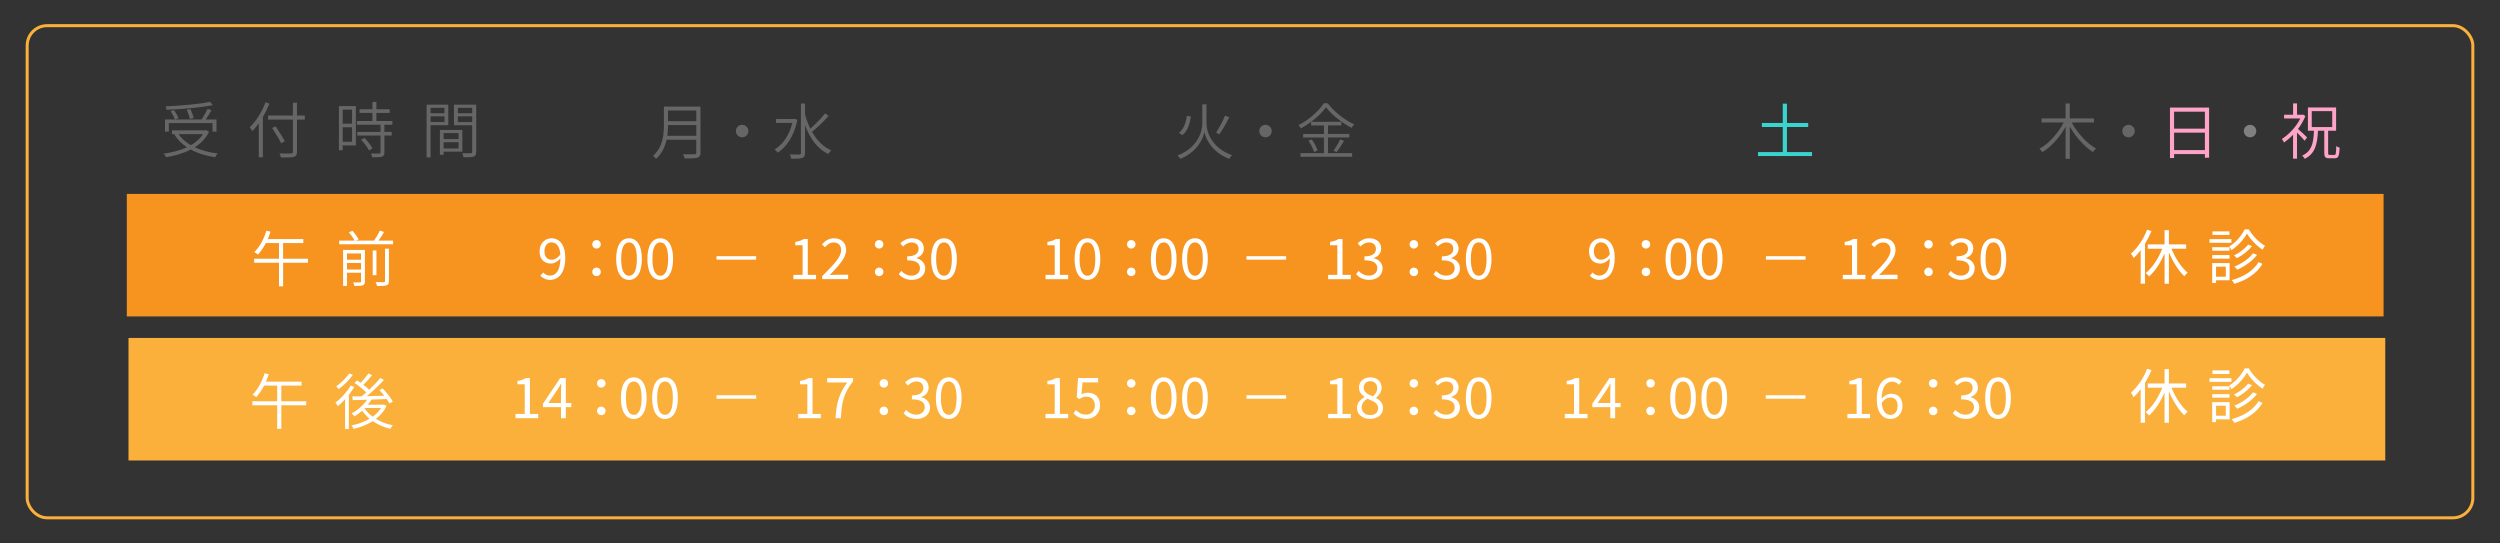 <?xml version="1.0" encoding="UTF-8"?>
<svg id="header" xmlns="http://www.w3.org/2000/svg" width="828" height="180" viewBox="0 0 828 180">
  <rect x="0" y="0" width="828" height="180" fill="#333333" stroke="none"/>
  <defs>
    <style>
      .cls-1 {
        fill: gray;
      }

      .cls-2 {
        fill: #3ad4ce;
      }

      .cls-3 {
        fill: #fea4c9;
      }

      .cls-4 {
        stroke: #fff;
        stroke-width: 1.15px;
      }

      .cls-4, .cls-5 {
        fill: #fff;
      }

      .cls-4, .cls-6 {
        stroke-miterlimit: 10;
      }

      .cls-7 {
        fill: #f7931f;
      }

      .cls-8 {
        fill: #666;
      }

      .cls-6 {
        fill: none;
        stroke: #fbb03c;
      }

      .cls-9 {
        fill: #fbb03c;
      }
    </style>
  </defs>
  <rect class="cls-6" x="9" y="8.5" width="810" height="163" rx="6.58" ry="6.58"/>
  <g>
    <rect class="cls-7" x="42" y="64.22" width="747.44" height="40.58"/>
    <rect class="cls-9" x="42.56" y="111.93" width="747.44" height="40.58"/>
    <g>
      <g>
        <path class="cls-5" d="M178.97,91.3l.95-1.06c.52.65,1.34,1.04,2.18,1.04,1.86,0,3.45-1.45,3.52-5.71-.86,1.06-2.03,1.72-3.11,1.72-2.31,0-3.8-1.4-3.8-4.12,0-2.54,1.79-4.25,3.92-4.25,2.63,0,4.59,2.13,4.59,6.4,0,5.33-2.41,7.38-5.05,7.38-1.42,0-2.46-.6-3.19-1.4ZM182.79,86.03c.86,0,1.94-.54,2.8-1.81-.22-2.57-1.27-3.95-2.96-3.95-1.31,0-2.31,1.16-2.31,2.91s.82,2.85,2.48,2.85Z"/>
        <path class="cls-5" d="M196.16,80.92c0-.86.65-1.4,1.4-1.4s1.42.54,1.42,1.4-.67,1.4-1.42,1.4-1.4-.54-1.4-1.4ZM196.16,90.05c0-.86.65-1.42,1.4-1.42s1.42.56,1.42,1.42-.67,1.4-1.42,1.4-1.4-.56-1.4-1.4Z"/>
        <path class="cls-5" d="M204.07,85.76c0-4.46,1.62-6.84,4.27-6.84s4.25,2.41,4.25,6.84-1.6,6.94-4.25,6.94-4.27-2.48-4.27-6.94ZM210.93,85.76c0-3.9-1.04-5.48-2.59-5.48s-2.61,1.58-2.61,5.48,1.04,5.58,2.61,5.58,2.59-1.68,2.59-5.58Z"/>
        <path class="cls-5" d="M214.41,85.76c0-4.46,1.62-6.84,4.27-6.84s4.25,2.41,4.25,6.84-1.6,6.94-4.25,6.94-4.27-2.48-4.27-6.94ZM221.28,85.76c0-3.9-1.04-5.48-2.59-5.48s-2.61,1.58-2.61,5.48,1.04,5.58,2.61,5.58,2.59-1.68,2.59-5.58Z"/>
        <path class="cls-5" d="M262.78,91.04h3.04v-9.81h-2.42v-1.1c1.21-.21,2.09-.52,2.83-.97h1.31v11.88h2.74v1.42h-7.5v-1.42Z"/>
        <path class="cls-5" d="M272.31,91.45c4.01-3.99,6.27-6.38,6.27-8.56,0-1.51-.82-2.59-2.52-2.59-1.12,0-2.09.71-2.83,1.58l-.99-.95c1.12-1.21,2.29-2.01,4.03-2.01,2.44,0,3.97,1.55,3.97,3.9,0,2.5-2.27,4.98-5.43,8.3.71-.06,1.53-.13,2.24-.13h3.86v1.47h-8.6v-1.01Z"/>
        <path class="cls-5" d="M289.76,80.92c0-.86.65-1.4,1.4-1.4s1.42.54,1.42,1.4-.67,1.4-1.42,1.4-1.4-.54-1.4-1.4ZM289.76,90.05c0-.86.65-1.42,1.4-1.42s1.42.56,1.42,1.42-.67,1.4-1.42,1.4-1.4-.56-1.4-1.4Z"/>
        <path class="cls-5" d="M297.66,90.84l.86-1.12c.8.84,1.85,1.57,3.39,1.57s2.78-.95,2.78-2.44c0-1.58-1.1-2.63-4.25-2.63v-1.31c2.82,0,3.79-1.1,3.79-2.5,0-1.29-.9-2.11-2.31-2.11-1.1,0-2.07.56-2.83,1.34l-.91-1.06c1.03-.97,2.24-1.66,3.82-1.66,2.29,0,3.97,1.21,3.97,3.38,0,1.6-.99,2.63-2.42,3.15v.07c1.6.39,2.89,1.57,2.89,3.39,0,2.37-1.96,3.79-4.38,3.79-2.14,0-3.49-.89-4.38-1.86Z"/>
        <path class="cls-5" d="M308.39,85.76c0-4.46,1.62-6.84,4.27-6.84s4.25,2.41,4.25,6.84-1.6,6.94-4.25,6.94-4.27-2.48-4.27-6.94ZM315.25,85.76c0-3.9-1.04-5.48-2.59-5.48s-2.61,1.58-2.61,5.48,1.04,5.58,2.61,5.58,2.59-1.68,2.59-5.58Z"/>
      </g>
      <line class="cls-4" x1="237.31" y1="85.42" x2="250.44" y2="85.42"/>
    </g>
    <g>
      <path class="cls-8" d="M232.01,50.51c0,1.03-.28,1.47-1.01,1.71-.74.24-2.05.26-4.21.26-.1-.4-.36-1.03-.56-1.41,1.69.06,3.3.04,3.78.02.44,0,.6-.16.6-.58v-4.23h-9.84c-.5,2.29-1.51,4.57-3.48,6.32-.2-.28-.72-.79-1.01-.97,3.26-2.9,3.6-6.98,3.6-10.24v-6.08h12.12v15.2ZM230.62,44.98v-3.56h-9.38c0,1.11-.06,2.31-.22,3.56h9.6ZM221.24,36.62v3.52h9.38v-3.52h-9.38Z"/>
      <path class="cls-8" d="M247.87,43.41c0,1.15-.93,2.07-2.07,2.07s-2.07-.93-2.07-2.07.93-2.07,2.07-2.07,2.07.93,2.07,2.07Z"/>
      <path class="cls-8" d="M264.09,39.7c-1.05,5.23-3.52,8.92-6.48,10.87-.22-.3-.74-.83-1.07-1.05,2.68-1.65,4.89-4.69,5.88-8.8h-5.39v-1.31h5.92l.26-.06.89.34ZM274.46,38.38c-1.57,1.77-3.78,3.92-5.51,5.27,1.57,2.78,3.68,5.01,6.38,6.16-.32.28-.79.81-1.03,1.21-3.58-1.71-6.06-5.23-7.67-9.52v9.14c0,.99-.26,1.43-.91,1.67-.64.24-1.77.28-3.62.28-.08-.38-.34-1.07-.56-1.43,1.49.04,2.78.02,3.16.02.4-.02.56-.14.56-.54v-16.34h1.37v3.62c.44,1.65,1.03,3.22,1.75,4.69,1.65-1.41,3.66-3.48,4.89-5.07l1.19.85Z"/>
    </g>
    <g>
      <path class="cls-5" d="M102.02,87.02h-8.25v7.81h-1.37v-7.81h-8.23v-1.33h8.23v-5.19h-4.35c-.77,1.49-1.67,2.8-2.6,3.82-.26-.22-.87-.62-1.21-.83,1.73-1.67,3.16-4.35,3.99-7.08l1.37.32c-.26.85-.58,1.67-.93,2.46h11.79v1.31h-6.7v5.19h8.25v1.33Z"/>
      <path class="cls-5" d="M130.18,79.68v1.23h-17.83v-1.23h5.07c-.38-.79-1.17-1.93-1.89-2.78l1.23-.46c.77.87,1.63,2.07,2.03,2.86l-.99.38h6.1c.66-.97,1.47-2.33,1.93-3.32l1.39.48c-.56.95-1.21,1.99-1.83,2.84h4.79ZM120.86,93.18c0,.72-.16,1.09-.68,1.31-.54.2-1.43.22-2.8.22-.08-.34-.26-.84-.44-1.19,1.05.04,1.99.04,2.25.02.3-.02.38-.1.38-.36v-2.86h-4.65v4.39h-1.29v-11.93h7.23v10.41ZM114.92,83.94v2.09h4.65v-2.09h-4.65ZM119.57,89.26v-2.15h-4.65v2.15h4.65ZM124.68,91.15h-1.25v-8.19h1.25v8.19ZM127.5,82.35h1.31v10.71c0,.85-.2,1.21-.78,1.43-.6.22-1.61.24-3.14.24-.08-.36-.3-.93-.5-1.29,1.27.04,2.35.04,2.68.02.34-.02.44-.1.44-.4v-10.71Z"/>
    </g>
    <g>
      <path class="cls-5" d="M101.43,134.23h-8.25v7.81h-1.37v-7.81h-8.23v-1.33h8.23v-5.19h-4.35c-.77,1.49-1.67,2.8-2.6,3.82-.26-.22-.87-.62-1.21-.83,1.73-1.67,3.16-4.35,3.99-7.08l1.37.32c-.26.85-.58,1.67-.93,2.46h11.79v1.31h-6.7v5.19h8.25v1.33Z"/>
      <path class="cls-5" d="M117.33,128.13c-.5.91-1.13,1.79-1.79,2.66v11.29h-1.25v-9.82c-.79.84-1.61,1.63-2.4,2.27-.14-.28-.56-.89-.79-1.17,1.87-1.41,3.82-3.52,5.03-5.66l1.19.42ZM116.85,124.15c-1.15,1.69-3.02,3.54-4.73,4.73-.18-.26-.54-.74-.76-.95,1.59-1.09,3.4-2.82,4.29-4.25l1.21.46ZM128,134.43c-.79,1.75-2.01,3.16-3.5,4.31,1.63.99,3.54,1.71,5.6,2.13-.28.28-.62.8-.81,1.15-2.15-.5-4.15-1.37-5.84-2.54-1.91,1.23-4.15,2.05-6.36,2.56-.12-.32-.42-.87-.68-1.15,2.07-.4,4.19-1.13,5.98-2.19-.95-.79-1.77-1.69-2.44-2.68-.82.72-1.69,1.37-2.56,1.89-.18-.24-.62-.76-.91-1.01,1.95-1.03,3.86-2.66,5.11-4.51-1.79.06-3.44.1-4.77.14l-.12-1.23c.89-.02,1.93-.04,3.1-.06.48-.38.99-.8,1.51-1.27-.97-.97-2.54-2.23-3.88-3.14l.81-.85c.38.24.78.52,1.21.81.89-.91,1.95-2.17,2.6-3.12l1.19.6c-.91,1.09-1.95,2.29-2.9,3.18.74.56,1.43,1.13,1.93,1.65,1.39-1.31,2.74-2.72,3.68-3.91l1.19.67c-1.61,1.71-3.7,3.76-5.62,5.35,1.81-.04,3.78-.1,5.76-.14-.5-.66-1.07-1.31-1.59-1.87l1.05-.56c1.29,1.33,2.72,3.16,3.36,4.35l-1.11.66c-.22-.42-.54-.95-.91-1.49-1.69.06-3.4.12-5.05.18-.34.58-.74,1.15-1.19,1.69h5.05l.22-.06.89.44ZM120.77,135.26c.66,1.03,1.57,1.95,2.66,2.76,1.13-.8,2.07-1.77,2.74-2.88h-5.29l-.1.12Z"/>
    </g>
    <g>
      <path class="cls-8" d="M399.6,41.05c0,2.15,1.35,7.83,8.43,10.33-.3.28-.68.87-.89,1.23-6-2.25-7.87-6.98-8.25-8.92-.36,1.95-2.11,6.52-7.97,8.92-.18-.28-.6-.83-.91-1.13,6.88-2.6,8.19-8.23,8.19-10.43v-6.5h1.39v6.5ZM394.43,38.6c-.36,2.35-1.05,4.81-2.84,6.16l-1.13-.78c1.63-1.23,2.33-3.42,2.66-5.66l1.31.28ZM407.15,38.84c-.97,1.87-2.25,4.19-3.28,5.62l-1.11-.52c.99-1.47,2.27-3.9,2.98-5.66l1.41.56Z"/>
      <path class="cls-8" d="M421.2,43.41c0,1.15-.93,2.07-2.07,2.07s-2.07-.93-2.07-2.07.93-2.07,2.07-2.07,2.07.93,2.07,2.07Z"/>
      <path class="cls-8" d="M439.86,50.71h7.97v1.19h-17.11v-1.19h7.77v-5.17h-6.88v-1.17h6.88v-2.82h-4.25v-1.19c-1.07.81-2.21,1.53-3.38,2.15-.14-.32-.5-.79-.81-1.05,3.46-1.77,6.8-4.73,8.37-7.25h1.33c2.13,2.86,5.66,5.57,8.77,6.98-.32.32-.66.79-.89,1.17-3.08-1.61-6.6-4.35-8.47-6.84-1.09,1.57-2.86,3.3-4.93,4.83h10.02v1.19h-4.41v2.82h7.04v1.17h-7.04v5.17ZM434.45,46.18c.83,1.13,1.65,2.66,1.93,3.66l-1.17.5c-.26-1.01-1.05-2.58-1.85-3.74l1.09-.42ZM441.69,49.91c.72-1.01,1.67-2.64,2.17-3.76l1.27.5c-.74,1.27-1.69,2.76-2.46,3.72l-.99-.46Z"/>
    </g>
    <path class="cls-2" d="M600.15,50.37v1.31h-17.91v-1.31h8.21v-8.31h-6.92v-1.33h6.92v-6.4h1.39v6.4h7.04v1.33h-7.04v8.31h8.31Z"/>
    <g>
      <path class="cls-8" d="M686.13,40.55c1.85,3.46,5.05,6.96,8.07,8.65-.32.26-.79.76-1.03,1.15-2.8-1.75-5.68-5.01-7.65-8.41v10.65h-1.39v-10.63c-1.93,3.48-4.79,6.7-7.69,8.43-.24-.34-.68-.85-.99-1.11,3.1-1.69,6.22-5.19,8.05-8.73h-7.31v-1.33h7.93v-4.95h1.39v4.95h8.01v1.33h-7.41Z"/>
      <path class="cls-8" d="M707.04,43.41c0,1.15-.93,2.07-2.07,2.07s-2.07-.93-2.07-2.07.93-2.07,2.07-2.07,2.07.93,2.07,2.07Z"/>
      <path class="cls-3" d="M731.65,35.64v16.6h-1.39v-1.21h-10.2v1.31h-1.37v-16.71h12.96ZM720.06,36.99v5.62h10.2v-5.62h-10.2ZM730.26,49.71v-5.78h-10.2v5.78h10.2Z"/>
      <path class="cls-1" d="M747.29,43.41c0,1.15-.93,2.07-2.07,2.07s-2.07-.93-2.07-2.07.93-2.07,2.07-2.07,2.07.93,2.07,2.07Z"/>
      <path class="cls-3" d="M763.29,46.61c-.48-.62-1.63-1.83-2.52-2.7v8.63h-1.31v-7.91c-.97,1.01-2.01,1.89-3,2.58-.14-.34-.5-.95-.7-1.19,2.31-1.45,4.77-4.05,6.1-6.78h-5.37v-1.23h2.98v-3.76h1.31v3.76h1.79l.24-.06.74.5c-.6,1.49-1.45,2.94-2.46,4.27.87.72,2.58,2.33,3.02,2.8l-.83,1.09ZM773.14,51.32c.48,0,.58-.44.62-2.94.28.22.79.42,1.13.52-.1,2.78-.4,3.52-1.61,3.52h-1.81c-1.35,0-1.67-.4-1.67-1.79v-7.33h-2.09c-.22,4.51-.91,7.57-4.37,9.3-.18-.32-.56-.8-.87-1.05,3.22-1.49,3.74-4.19,3.92-8.25h-2.01v-7.71h9.34v7.71h-2.64v7.33c0,.58.1.68.58.68h1.47ZM765.65,42.08h6.78v-5.27h-6.78v5.27Z"/>
    </g>
    <g>
      <g>
        <path class="cls-5" d="M346.28,91.04h3.04v-9.81h-2.42v-1.1c1.21-.21,2.09-.52,2.83-.97h1.31v11.88h2.74v1.42h-7.5v-1.42Z"/>
        <path class="cls-5" d="M355.9,85.76c0-4.46,1.62-6.84,4.27-6.84s4.25,2.41,4.25,6.84-1.6,6.94-4.25,6.94-4.27-2.48-4.27-6.94ZM362.76,85.76c0-3.9-1.04-5.48-2.59-5.48s-2.61,1.58-2.61,5.48,1.04,5.58,2.61,5.58,2.59-1.68,2.59-5.58Z"/>
        <path class="cls-5" d="M373.26,80.92c0-.86.65-1.4,1.4-1.4s1.42.54,1.42,1.4-.67,1.4-1.42,1.4-1.4-.54-1.4-1.4ZM373.26,90.05c0-.86.65-1.42,1.4-1.42s1.42.56,1.42,1.42-.67,1.4-1.42,1.4-1.4-.56-1.4-1.4Z"/>
        <path class="cls-5" d="M381.16,85.76c0-4.46,1.62-6.84,4.27-6.84s4.25,2.41,4.25,6.84-1.6,6.94-4.25,6.94-4.27-2.48-4.27-6.94ZM388.03,85.76c0-3.9-1.04-5.48-2.59-5.48s-2.61,1.58-2.61,5.48,1.04,5.58,2.61,5.58,2.59-1.68,2.59-5.58Z"/>
        <path class="cls-5" d="M391.51,85.76c0-4.46,1.62-6.84,4.27-6.84s4.25,2.41,4.25,6.84-1.6,6.94-4.25,6.94-4.27-2.48-4.27-6.94ZM398.37,85.76c0-3.9-1.04-5.48-2.59-5.48s-2.61,1.58-2.61,5.48,1.04,5.58,2.61,5.58,2.59-1.68,2.59-5.58Z"/>
        <path class="cls-5" d="M439.88,91.04h3.04v-9.81h-2.42v-1.1c1.21-.21,2.09-.52,2.83-.97h1.31v11.88h2.74v1.42h-7.5v-1.42Z"/>
        <path class="cls-5" d="M449.13,90.84l.86-1.12c.8.84,1.85,1.57,3.39,1.57s2.78-.95,2.78-2.44c0-1.58-1.1-2.63-4.25-2.63v-1.31c2.82,0,3.79-1.1,3.79-2.5,0-1.29-.9-2.11-2.31-2.11-1.1,0-2.07.56-2.83,1.34l-.91-1.06c1.03-.97,2.24-1.66,3.82-1.66,2.29,0,3.97,1.21,3.97,3.38,0,1.6-.99,2.63-2.42,3.15v.07c1.6.39,2.89,1.57,2.89,3.39,0,2.37-1.96,3.79-4.38,3.79-2.14,0-3.49-.89-4.38-1.86Z"/>
        <path class="cls-5" d="M466.86,80.92c0-.86.65-1.4,1.4-1.4s1.42.54,1.42,1.4-.67,1.4-1.42,1.4-1.4-.54-1.4-1.4ZM466.86,90.05c0-.86.65-1.42,1.4-1.42s1.42.56,1.42,1.42-.67,1.4-1.42,1.4-1.4-.56-1.4-1.4Z"/>
        <path class="cls-5" d="M474.76,90.84l.86-1.12c.8.84,1.85,1.57,3.39,1.57s2.78-.95,2.78-2.44c0-1.58-1.1-2.63-4.25-2.63v-1.31c2.82,0,3.79-1.1,3.79-2.5,0-1.29-.9-2.11-2.31-2.11-1.1,0-2.07.56-2.83,1.34l-.91-1.06c1.03-.97,2.24-1.66,3.82-1.66,2.29,0,3.97,1.21,3.97,3.38,0,1.6-.99,2.63-2.42,3.15v.07c1.6.39,2.89,1.57,2.89,3.39,0,2.37-1.96,3.79-4.38,3.79-2.14,0-3.49-.89-4.38-1.86Z"/>
        <path class="cls-5" d="M485.48,85.76c0-4.46,1.62-6.84,4.27-6.84s4.25,2.41,4.25,6.84-1.6,6.94-4.25,6.94-4.27-2.48-4.27-6.94ZM492.35,85.76c0-3.9-1.04-5.48-2.59-5.48s-2.61,1.58-2.61,5.48,1.04,5.58,2.61,5.58,2.59-1.68,2.59-5.58Z"/>
      </g>
      <line class="cls-4" x1="412.83" y1="85.42" x2="425.97" y2="85.42"/>
    </g>
    <g>
      <g>
        <path class="cls-5" d="M346.28,137.09h3.04v-9.81h-2.42v-1.1c1.21-.21,2.09-.52,2.83-.97h1.31v11.88h2.74v1.42h-7.5v-1.42Z"/>
        <path class="cls-5" d="M355.51,136.94l.84-1.12c.78.78,1.77,1.51,3.36,1.51s2.91-1.17,2.91-3.02-1.12-2.95-2.83-2.95c-.91,0-1.49.3-2.27.82l-.91-.58.43-6.4h6.66v1.45h-5.17l-.34,3.97c.62-.33,1.21-.56,2.03-.56,2.27,0,4.12,1.3,4.12,4.18s-2.16,4.49-4.48,4.49c-2.13,0-3.43-.89-4.34-1.81Z"/>
        <path class="cls-5" d="M373.26,126.97c0-.86.65-1.4,1.4-1.4s1.42.54,1.42,1.4-.67,1.4-1.42,1.4-1.4-.54-1.4-1.4ZM373.26,136.11c0-.86.65-1.42,1.4-1.42s1.42.56,1.42,1.42-.67,1.4-1.42,1.4-1.4-.56-1.4-1.4Z"/>
        <path class="cls-5" d="M381.16,131.82c0-4.46,1.62-6.84,4.27-6.84s4.25,2.41,4.25,6.84-1.6,6.94-4.25,6.94-4.27-2.48-4.27-6.94ZM388.03,131.82c0-3.9-1.04-5.48-2.59-5.48s-2.61,1.58-2.61,5.48,1.04,5.58,2.61,5.58,2.59-1.68,2.59-5.58Z"/>
        <path class="cls-5" d="M391.51,131.82c0-4.46,1.62-6.84,4.27-6.84s4.25,2.41,4.25,6.84-1.6,6.94-4.25,6.94-4.27-2.48-4.27-6.94ZM398.37,131.82c0-3.9-1.04-5.48-2.59-5.48s-2.61,1.58-2.61,5.48,1.04,5.58,2.61,5.58,2.59-1.68,2.59-5.58Z"/>
        <path class="cls-5" d="M439.88,137.09h3.04v-9.81h-2.42v-1.1c1.21-.21,2.09-.52,2.83-.97h1.31v11.88h2.74v1.42h-7.5v-1.42Z"/>
        <path class="cls-5" d="M449.42,135.12c0-1.73,1.27-2.93,2.52-3.6v-.08c-.99-.67-1.85-1.66-1.85-3.08,0-2.03,1.62-3.39,3.75-3.39,2.33,0,3.75,1.45,3.75,3.52,0,1.4-1.03,2.59-1.83,3.21v.09c1.17.71,2.31,1.64,2.31,3.41,0,2-1.72,3.54-4.29,3.54s-4.36-1.53-4.36-3.64ZM456.45,135.17c0-1.73-1.68-2.35-3.62-3.11-1.08.69-1.86,1.68-1.86,2.91,0,1.45,1.21,2.52,2.85,2.52s2.63-.95,2.63-2.31ZM456.14,128.59c0-1.3-.84-2.35-2.31-2.35-1.27,0-2.18.84-2.18,2.13,0,1.6,1.47,2.27,3.08,2.91.91-.82,1.42-1.7,1.42-2.69Z"/>
        <path class="cls-5" d="M466.86,126.97c0-.86.65-1.4,1.4-1.4s1.42.54,1.42,1.4-.67,1.4-1.42,1.4-1.4-.54-1.4-1.4ZM466.86,136.11c0-.86.65-1.42,1.4-1.42s1.42.56,1.42,1.42-.67,1.4-1.42,1.4-1.4-.56-1.4-1.4Z"/>
        <path class="cls-5" d="M474.76,136.89l.86-1.12c.8.84,1.85,1.57,3.39,1.57s2.78-.95,2.78-2.44c0-1.58-1.1-2.63-4.25-2.63v-1.31c2.82,0,3.79-1.1,3.79-2.5,0-1.29-.9-2.11-2.31-2.11-1.1,0-2.07.56-2.83,1.34l-.91-1.06c1.03-.97,2.24-1.66,3.82-1.66,2.29,0,3.97,1.21,3.97,3.38,0,1.6-.99,2.63-2.42,3.15v.07c1.6.39,2.89,1.57,2.89,3.39,0,2.37-1.96,3.79-4.38,3.79-2.14,0-3.49-.89-4.38-1.86Z"/>
        <path class="cls-5" d="M485.48,131.82c0-4.46,1.62-6.84,4.27-6.84s4.25,2.41,4.25,6.84-1.6,6.94-4.25,6.94-4.27-2.48-4.27-6.94ZM492.35,131.82c0-3.9-1.04-5.48-2.59-5.48s-2.61,1.58-2.61,5.48,1.04,5.58,2.61,5.58,2.59-1.68,2.59-5.58Z"/>
      </g>
      <line class="cls-4" x1="412.83" y1="131.48" x2="425.97" y2="131.48"/>
    </g>
    <g>
      <g>
        <path class="cls-5" d="M518.28,137.09h3.04v-9.81h-2.42v-1.1c1.21-.21,2.09-.52,2.83-.97h1.3v11.88h2.74v1.42h-7.5v-1.42Z"/>
        <path class="cls-5" d="M533.33,134.84h-5.97v-1.12l5.69-8.5h1.88v8.26h1.81v1.36h-1.81v3.67h-1.6v-3.67ZM533.33,133.48v-3.9c0-.69.06-1.83.09-2.54h-.07c-.34.63-.71,1.21-1.1,1.87l-3.11,4.57h4.2Z"/>
        <path class="cls-5" d="M545.26,126.97c0-.86.65-1.4,1.4-1.4s1.42.54,1.42,1.4-.67,1.4-1.42,1.4-1.4-.54-1.4-1.4ZM545.26,136.11c0-.86.65-1.42,1.4-1.42s1.42.56,1.42,1.42-.67,1.4-1.42,1.4-1.4-.56-1.4-1.4Z"/>
        <path class="cls-5" d="M553.16,131.82c0-4.46,1.62-6.84,4.27-6.84s4.25,2.41,4.25,6.84-1.6,6.94-4.25,6.94-4.27-2.48-4.27-6.94ZM560.03,131.82c0-3.9-1.04-5.48-2.59-5.48s-2.61,1.58-2.61,5.48,1.04,5.58,2.61,5.58,2.59-1.68,2.59-5.58Z"/>
        <path class="cls-5" d="M563.51,131.82c0-4.46,1.62-6.84,4.27-6.84s4.25,2.41,4.25,6.84-1.6,6.94-4.25,6.94-4.27-2.48-4.27-6.94ZM570.37,131.82c0-3.9-1.04-5.48-2.59-5.48s-2.61,1.58-2.61,5.48,1.04,5.58,2.61,5.58,2.59-1.68,2.59-5.58Z"/>
        <path class="cls-5" d="M611.88,137.09h3.04v-9.81h-2.42v-1.1c1.21-.21,2.09-.52,2.83-.97h1.3v11.88h2.74v1.42h-7.5v-1.42Z"/>
        <path class="cls-5" d="M621.59,132.38c0-5.35,2.41-7.4,5.07-7.4,1.42,0,2.44.6,3.19,1.4l-.95,1.06c-.54-.65-1.36-1.04-2.18-1.04-1.88,0-3.45,1.44-3.52,5.67.86-1.03,2.03-1.66,3.11-1.66,2.29,0,3.79,1.38,3.79,4.08,0,2.55-1.79,4.27-3.92,4.27-2.63,0-4.59-2.12-4.59-6.38ZM623.23,133.44c.22,2.59,1.25,3.99,2.93,3.99,1.32,0,2.33-1.17,2.33-2.95s-.82-2.82-2.46-2.82c-.86,0-1.9.47-2.8,1.77Z"/>
        <path class="cls-5" d="M638.86,126.97c0-.86.65-1.4,1.4-1.4s1.42.54,1.42,1.4-.67,1.4-1.42,1.4-1.4-.54-1.4-1.4ZM638.86,136.11c0-.86.65-1.42,1.4-1.42s1.42.56,1.42,1.42-.67,1.4-1.42,1.4-1.4-.56-1.4-1.4Z"/>
        <path class="cls-5" d="M646.76,136.89l.86-1.12c.8.84,1.85,1.57,3.39,1.57s2.78-.95,2.78-2.44c0-1.58-1.1-2.63-4.25-2.63v-1.31c2.82,0,3.79-1.1,3.79-2.5,0-1.29-.9-2.11-2.31-2.11-1.1,0-2.07.56-2.83,1.34l-.91-1.06c1.03-.97,2.24-1.66,3.82-1.66,2.29,0,3.97,1.21,3.97,3.38,0,1.6-.99,2.63-2.42,3.15v.07c1.6.39,2.89,1.57,2.89,3.39,0,2.37-1.96,3.79-4.38,3.79-2.14,0-3.49-.89-4.38-1.86Z"/>
        <path class="cls-5" d="M657.48,131.82c0-4.46,1.62-6.84,4.27-6.84s4.25,2.41,4.25,6.84-1.6,6.94-4.25,6.94-4.27-2.48-4.27-6.94ZM664.34,131.82c0-3.9-1.04-5.48-2.59-5.48s-2.61,1.58-2.61,5.48,1.04,5.58,2.61,5.58,2.59-1.68,2.59-5.58Z"/>
      </g>
      <line class="cls-4" x1="584.83" y1="131.48" x2="597.97" y2="131.48"/>
    </g>
    <g>
      <g>
        <path class="cls-5" d="M526.54,91.3l.95-1.06c.52.65,1.34,1.04,2.18,1.04,1.87,0,3.45-1.45,3.52-5.71-.86,1.06-2.03,1.72-3.11,1.72-2.31,0-3.8-1.4-3.8-4.12,0-2.54,1.79-4.25,3.92-4.25,2.63,0,4.59,2.13,4.59,6.4,0,5.33-2.41,7.38-5.05,7.38-1.42,0-2.46-.6-3.19-1.4ZM530.36,86.02c.86,0,1.94-.54,2.8-1.81-.22-2.57-1.27-3.95-2.96-3.95-1.31,0-2.31,1.16-2.31,2.91s.82,2.85,2.48,2.85Z"/>
        <path class="cls-5" d="M543.73,80.92c0-.86.65-1.4,1.4-1.4s1.42.54,1.42,1.4-.67,1.4-1.42,1.4-1.4-.54-1.4-1.4ZM543.73,90.05c0-.86.65-1.42,1.4-1.42s1.42.56,1.42,1.42-.67,1.4-1.42,1.4-1.4-.56-1.4-1.4Z"/>
        <path class="cls-5" d="M551.63,85.76c0-4.46,1.62-6.84,4.27-6.84s4.25,2.41,4.25,6.84-1.6,6.94-4.25,6.94-4.27-2.48-4.27-6.94ZM558.49,85.76c0-3.9-1.04-5.48-2.59-5.48s-2.61,1.58-2.61,5.48,1.04,5.58,2.61,5.58,2.59-1.68,2.59-5.58Z"/>
        <path class="cls-5" d="M561.98,85.76c0-4.46,1.62-6.84,4.27-6.84s4.25,2.41,4.25,6.84-1.6,6.94-4.25,6.94-4.27-2.48-4.27-6.94ZM568.84,85.76c0-3.9-1.04-5.48-2.59-5.48s-2.61,1.58-2.61,5.48,1.04,5.58,2.61,5.58,2.59-1.68,2.59-5.58Z"/>
        <path class="cls-5" d="M610.34,91.04h3.04v-9.81h-2.42v-1.1c1.21-.21,2.09-.52,2.83-.97h1.3v11.88h2.74v1.42h-7.5v-1.42Z"/>
        <path class="cls-5" d="M619.87,91.45c4.01-3.99,6.27-6.38,6.27-8.56,0-1.51-.82-2.59-2.52-2.59-1.12,0-2.09.71-2.83,1.58l-.99-.95c1.12-1.21,2.29-2.01,4.03-2.01,2.44,0,3.97,1.55,3.97,3.9,0,2.5-2.27,4.98-5.43,8.3.71-.06,1.53-.13,2.24-.13h3.86v1.47h-8.6v-1.01Z"/>
        <path class="cls-5" d="M637.32,80.92c0-.86.65-1.4,1.4-1.4s1.42.54,1.42,1.4-.67,1.4-1.42,1.4-1.4-.54-1.4-1.4ZM637.32,90.05c0-.86.65-1.42,1.4-1.42s1.42.56,1.42,1.42-.67,1.4-1.42,1.4-1.4-.56-1.4-1.4Z"/>
        <path class="cls-5" d="M645.23,90.83l.86-1.12c.8.84,1.85,1.57,3.39,1.57s2.78-.95,2.78-2.44c0-1.58-1.1-2.63-4.25-2.63v-1.31c2.82,0,3.79-1.1,3.79-2.5,0-1.29-.9-2.11-2.31-2.11-1.1,0-2.07.56-2.83,1.34l-.91-1.06c1.03-.97,2.24-1.66,3.82-1.66,2.29,0,3.97,1.21,3.97,3.38,0,1.6-.99,2.63-2.42,3.15v.07c1.6.39,2.89,1.57,2.89,3.39,0,2.37-1.96,3.79-4.38,3.79-2.14,0-3.49-.89-4.38-1.86Z"/>
        <path class="cls-5" d="M655.95,85.76c0-4.46,1.62-6.84,4.27-6.84s4.25,2.41,4.25,6.84-1.6,6.94-4.25,6.94-4.27-2.48-4.27-6.94ZM662.81,85.76c0-3.9-1.04-5.48-2.59-5.48s-2.61,1.58-2.61,5.48,1.04,5.58,2.61,5.58,2.59-1.68,2.59-5.58Z"/>
      </g>
      <line class="cls-4" x1="584.88" y1="85.42" x2="598.01" y2="85.42"/>
    </g>
    <g>
      <path class="cls-5" d="M712.58,76.52c-.59,1.44-1.32,2.88-2.15,4.23v13.19h-1.44v-11.08c-.73.97-1.52,1.86-2.33,2.61-.14-.36-.61-1.13-.89-1.48,2.17-1.88,4.19-4.82,5.35-7.92l1.46.45ZM719.19,82.37c1.26,3.14,3.32,6.28,5.37,7.94-.36.28-.87.79-1.11,1.18-1.92-1.78-3.79-4.78-5.11-7.94v10.43h-1.44v-10.01c-1.32,3.08-3.2,5.9-5.13,7.6-.28-.34-.77-.87-1.11-1.12,2.13-1.68,4.22-4.86,5.47-8.08h-4.78v-1.42h5.55v-4.74h1.44v4.74h5.71v1.42h-4.86Z"/>
      <path class="cls-5" d="M739.05,80.41h-7.27v-1.21h7.27v1.21ZM738.44,92.83h-4.48v.91h-1.28v-6.61h5.77v5.71ZM738.42,83.04h-5.73v-1.17h5.73v1.17ZM732.69,84.48h5.73v1.18h-5.73v-1.18ZM738.38,77.81h-5.61v-1.18h5.61v1.18ZM733.96,88.33v3.32h3.22v-3.32h-3.22ZM744.82,75.97c1.28,2.21,3.38,4.34,5.35,5.43-.28.36-.59.89-.81,1.3-1.96-1.28-4.03-3.42-5.17-5.35-1.03,1.9-2.98,4.11-5.11,5.49-.16-.35-.51-.89-.75-1.2,2.11-1.28,4.13-3.61,5.09-5.67h1.4ZM749.34,87.38c-1.84,3.14-5.19,5.39-9.3,6.61-.2-.36-.59-.89-.91-1.22,3.95-1.05,7.23-3.14,8.9-5.96l1.3.57ZM745.86,81.5c-1.22,1.6-3.18,3.08-4.98,4.01-.26-.28-.63-.65-.99-.89,1.7-.81,3.63-2.25,4.68-3.61l1.28.49ZM747.52,84.42c-1.52,2.03-4.05,3.81-6.54,4.9-.24-.32-.63-.73-.95-1.03,2.35-.93,4.88-2.61,6.18-4.42l1.3.55Z"/>
    </g>
    <g>
      <g>
        <path class="cls-5" d="M170.75,137.09h3.04v-9.81h-2.42v-1.1c1.21-.21,2.09-.52,2.83-.97h1.31v11.88h2.74v1.42h-7.5v-1.42Z"/>
        <path class="cls-5" d="M185.8,134.84h-5.97v-1.12l5.69-8.5h1.88v8.26h1.81v1.36h-1.81v3.67h-1.6v-3.67ZM185.8,133.48v-3.9c0-.69.06-1.83.09-2.54h-.07c-.34.63-.71,1.21-1.1,1.87l-3.11,4.57h4.2Z"/>
        <path class="cls-5" d="M197.73,126.97c0-.86.65-1.4,1.4-1.4s1.42.54,1.42,1.4-.67,1.4-1.42,1.4-1.4-.54-1.4-1.4ZM197.73,136.1c0-.86.65-1.42,1.4-1.42s1.42.56,1.42,1.42-.67,1.4-1.42,1.4-1.4-.56-1.4-1.4Z"/>
        <path class="cls-5" d="M205.64,131.82c0-4.46,1.62-6.84,4.27-6.84s4.25,2.41,4.25,6.84-1.6,6.94-4.25,6.94-4.27-2.48-4.27-6.94ZM212.5,131.82c0-3.9-1.04-5.48-2.59-5.48s-2.61,1.58-2.61,5.48,1.04,5.58,2.61,5.58,2.59-1.68,2.59-5.58Z"/>
        <path class="cls-5" d="M215.99,131.82c0-4.46,1.62-6.84,4.27-6.84s4.25,2.41,4.25,6.84-1.6,6.94-4.25,6.94-4.27-2.48-4.27-6.94ZM222.85,131.82c0-3.9-1.04-5.48-2.59-5.48s-2.61,1.58-2.61,5.48,1.04,5.58,2.61,5.58,2.59-1.68,2.59-5.58Z"/>
        <path class="cls-5" d="M264.35,137.09h3.04v-9.81h-2.42v-1.1c1.21-.21,2.09-.52,2.83-.97h1.31v11.88h2.74v1.42h-7.5v-1.42Z"/>
        <path class="cls-5" d="M280.59,126.67h-6.62v-1.45h8.56v1.04c-3.13,4.03-3.8,7.07-4.01,12.25h-1.77c.22-5.02,1.23-8.19,3.84-11.84Z"/>
        <path class="cls-5" d="M291.33,126.97c0-.86.65-1.4,1.4-1.4s1.42.54,1.42,1.4-.67,1.4-1.42,1.4-1.4-.54-1.4-1.4ZM291.33,136.1c0-.86.65-1.42,1.4-1.42s1.42.56,1.42,1.42-.67,1.4-1.42,1.4-1.4-.56-1.4-1.4Z"/>
        <path class="cls-5" d="M299.24,136.89l.86-1.12c.8.84,1.85,1.57,3.39,1.57s2.78-.95,2.78-2.44c0-1.58-1.1-2.63-4.25-2.63v-1.31c2.82,0,3.79-1.1,3.79-2.5,0-1.29-.9-2.11-2.31-2.11-1.1,0-2.07.56-2.83,1.34l-.91-1.06c1.03-.97,2.24-1.66,3.82-1.66,2.29,0,3.97,1.21,3.97,3.38,0,1.6-.99,2.63-2.42,3.15v.07c1.6.39,2.89,1.57,2.89,3.39,0,2.37-1.96,3.79-4.38,3.79-2.14,0-3.49-.89-4.38-1.86Z"/>
        <path class="cls-5" d="M309.96,131.82c0-4.46,1.62-6.84,4.27-6.84s4.25,2.41,4.25,6.84-1.6,6.94-4.25,6.94-4.27-2.48-4.27-6.94ZM316.82,131.82c0-3.9-1.04-5.48-2.59-5.48s-2.61,1.58-2.61,5.48,1.04,5.58,2.61,5.58,2.59-1.68,2.59-5.58Z"/>
      </g>
      <line class="cls-4" x1="237.31" y1="131.48" x2="250.44" y2="131.48"/>
    </g>
    <g>
      <path class="cls-5" d="M712.58,122.58c-.59,1.44-1.32,2.88-2.15,4.23v13.19h-1.44v-11.08c-.73.97-1.52,1.86-2.33,2.61-.14-.36-.61-1.13-.89-1.48,2.17-1.88,4.19-4.82,5.35-7.92l1.46.45ZM719.19,128.42c1.26,3.14,3.32,6.28,5.37,7.94-.36.28-.87.79-1.11,1.18-1.92-1.78-3.79-4.78-5.11-7.94v10.43h-1.44v-10.01c-1.32,3.08-3.2,5.9-5.13,7.6-.28-.34-.77-.87-1.11-1.12,2.13-1.68,4.22-4.86,5.47-8.08h-4.78v-1.42h5.55v-4.74h1.44v4.74h5.71v1.42h-4.86Z"/>
      <path class="cls-5" d="M739.05,126.47h-7.27v-1.21h7.27v1.21ZM738.44,138.89h-4.48v.91h-1.28v-6.61h5.77v5.71ZM738.42,129.09h-5.73v-1.17h5.73v1.17ZM732.69,130.53h5.73v1.18h-5.73v-1.18ZM738.38,123.86h-5.61v-1.18h5.61v1.18ZM733.96,134.38v3.32h3.22v-3.32h-3.22ZM744.82,122.02c1.28,2.21,3.38,4.34,5.35,5.43-.28.36-.59.89-.81,1.3-1.96-1.28-4.03-3.42-5.17-5.35-1.03,1.9-2.98,4.11-5.11,5.49-.16-.35-.51-.89-.75-1.2,2.11-1.28,4.13-3.61,5.09-5.67h1.4ZM749.34,133.44c-1.84,3.14-5.19,5.39-9.3,6.61-.2-.36-.59-.89-.91-1.22,3.95-1.05,7.23-3.14,8.9-5.96l1.3.57ZM745.86,127.55c-1.22,1.6-3.18,3.08-4.98,4.01-.26-.28-.63-.65-.99-.89,1.7-.81,3.63-2.25,4.68-3.61l1.28.49ZM747.52,130.47c-1.52,2.03-4.05,3.81-6.54,4.9-.24-.32-.63-.73-.95-1.03,2.35-.93,4.88-2.61,6.18-4.42l1.3.55Z"/>
    </g>
    <g>
      <path class="cls-8" d="M69.22,43.67c-1.05,2.17-2.7,3.82-4.71,5.11,2.17,1.03,4.73,1.71,7.57,2.05-.28.32-.64.89-.83,1.25-3.04-.44-5.78-1.29-8.07-2.56-2.44,1.27-5.27,2.07-8.19,2.56-.14-.32-.5-.91-.77-1.19,2.78-.38,5.41-1.07,7.69-2.13-1.75-1.15-3.18-2.6-4.23-4.31l.1-.04h-.83v-1.25h11.11l.28-.06.87.56ZM55.92,43.59h-1.27v-4.03h12.14c.66-1.01,1.49-2.48,1.95-3.5l1.33.4c-.56,1.03-1.29,2.19-1.93,3.1h3.56v4.03h-1.31v-2.84h-14.47v2.84ZM70.49,34.8c-3.92.84-10.14,1.35-15.32,1.57-.02-.34-.2-.83-.32-1.15,5.13-.22,11.31-.74,14.69-1.49l.95,1.07ZM57.65,36.47c.6.85,1.23,1.95,1.47,2.7l-1.19.4c-.24-.74-.85-1.91-1.43-2.78l1.15-.32ZM59.14,44.42c.99,1.47,2.37,2.68,4.07,3.66,1.67-.95,3.06-2.17,4.03-3.66h-8.09ZM62.86,39.39c-.12-.79-.56-2.07-1.03-3.02l1.19-.26c.5.93.97,2.19,1.11,2.98l-1.27.3Z"/>
      <path class="cls-8" d="M89.23,34.31c-.6,1.51-1.35,3.04-2.17,4.47v13.3h-1.35v-11.23c-.68.97-1.43,1.85-2.15,2.6-.16-.32-.58-.99-.85-1.31,2.09-1.97,4.03-5.05,5.21-8.23l1.31.4ZM100.96,39.61h-2.6v10.63c0,1.09-.3,1.47-1.03,1.69-.76.24-2.07.24-4.25.22-.1-.36-.34-.95-.54-1.33,1.73.06,3.36.04,3.82.02.46-.02.64-.16.64-.6v-10.63h-8.21v-1.35h8.21v-4.23h1.35v4.23h2.6v1.35ZM93.11,47.44c-.6-1.27-1.93-3.44-2.98-5.05l1.15-.54c1.07,1.59,2.4,3.7,3.06,4.91l-1.23.68Z"/>
      <path class="cls-8" d="M117.87,48.16h-4.37v1.61h-1.25v-14.65h5.62v13.04ZM113.5,36.33v4.63h3.1v-4.63h-3.1ZM116.6,46.95v-4.81h-3.1v4.81h3.1ZM127.31,41.32v2.38h2.42v1.19h-2.42v5.59c0,.79-.2,1.19-.78,1.39-.58.2-1.59.22-3.24.22-.06-.34-.24-.89-.44-1.25,1.29.04,2.42.04,2.74.02.34,0,.44-.1.44-.4v-5.58h-7.71v-1.19h7.71v-2.38h-7.81v-1.23h5.13v-2.68h-4.27v-1.21h4.27v-2.43h1.31v2.43h4.41v1.21h-4.41v2.68h5.29v1.23h-2.64ZM120.69,45.67c1.05,1.03,2.19,2.48,2.64,3.46l-1.13.72c-.44-.99-1.55-2.5-2.58-3.56l1.07-.62Z"/>
      <path class="cls-8" d="M142.6,41.46v10.67h-1.31v-17.47h7.19v6.8h-5.88ZM142.6,35.7v1.81h4.61v-1.81h-4.61ZM147.21,40.41v-1.89h-4.61v1.89h4.61ZM146.93,50.23v1.03h-1.23v-8.23h7.43v7.21h-6.2ZM146.93,44.08v1.97h4.95v-1.97h-4.95ZM151.88,49.17v-2.07h-4.95v2.07h4.95ZM157.72,50.27c0,.91-.22,1.35-.85,1.59-.6.22-1.67.24-3.34.24-.04-.36-.26-1.01-.46-1.37,1.27.06,2.5.04,2.84.02.36-.02.48-.12.48-.48v-8.79h-6.04v-6.82h7.37v15.62ZM151.64,35.7v1.81h4.75v-1.81h-4.75ZM156.39,40.43v-1.91h-4.75v1.91h4.75Z"/>
    </g>
  </g>
</svg>